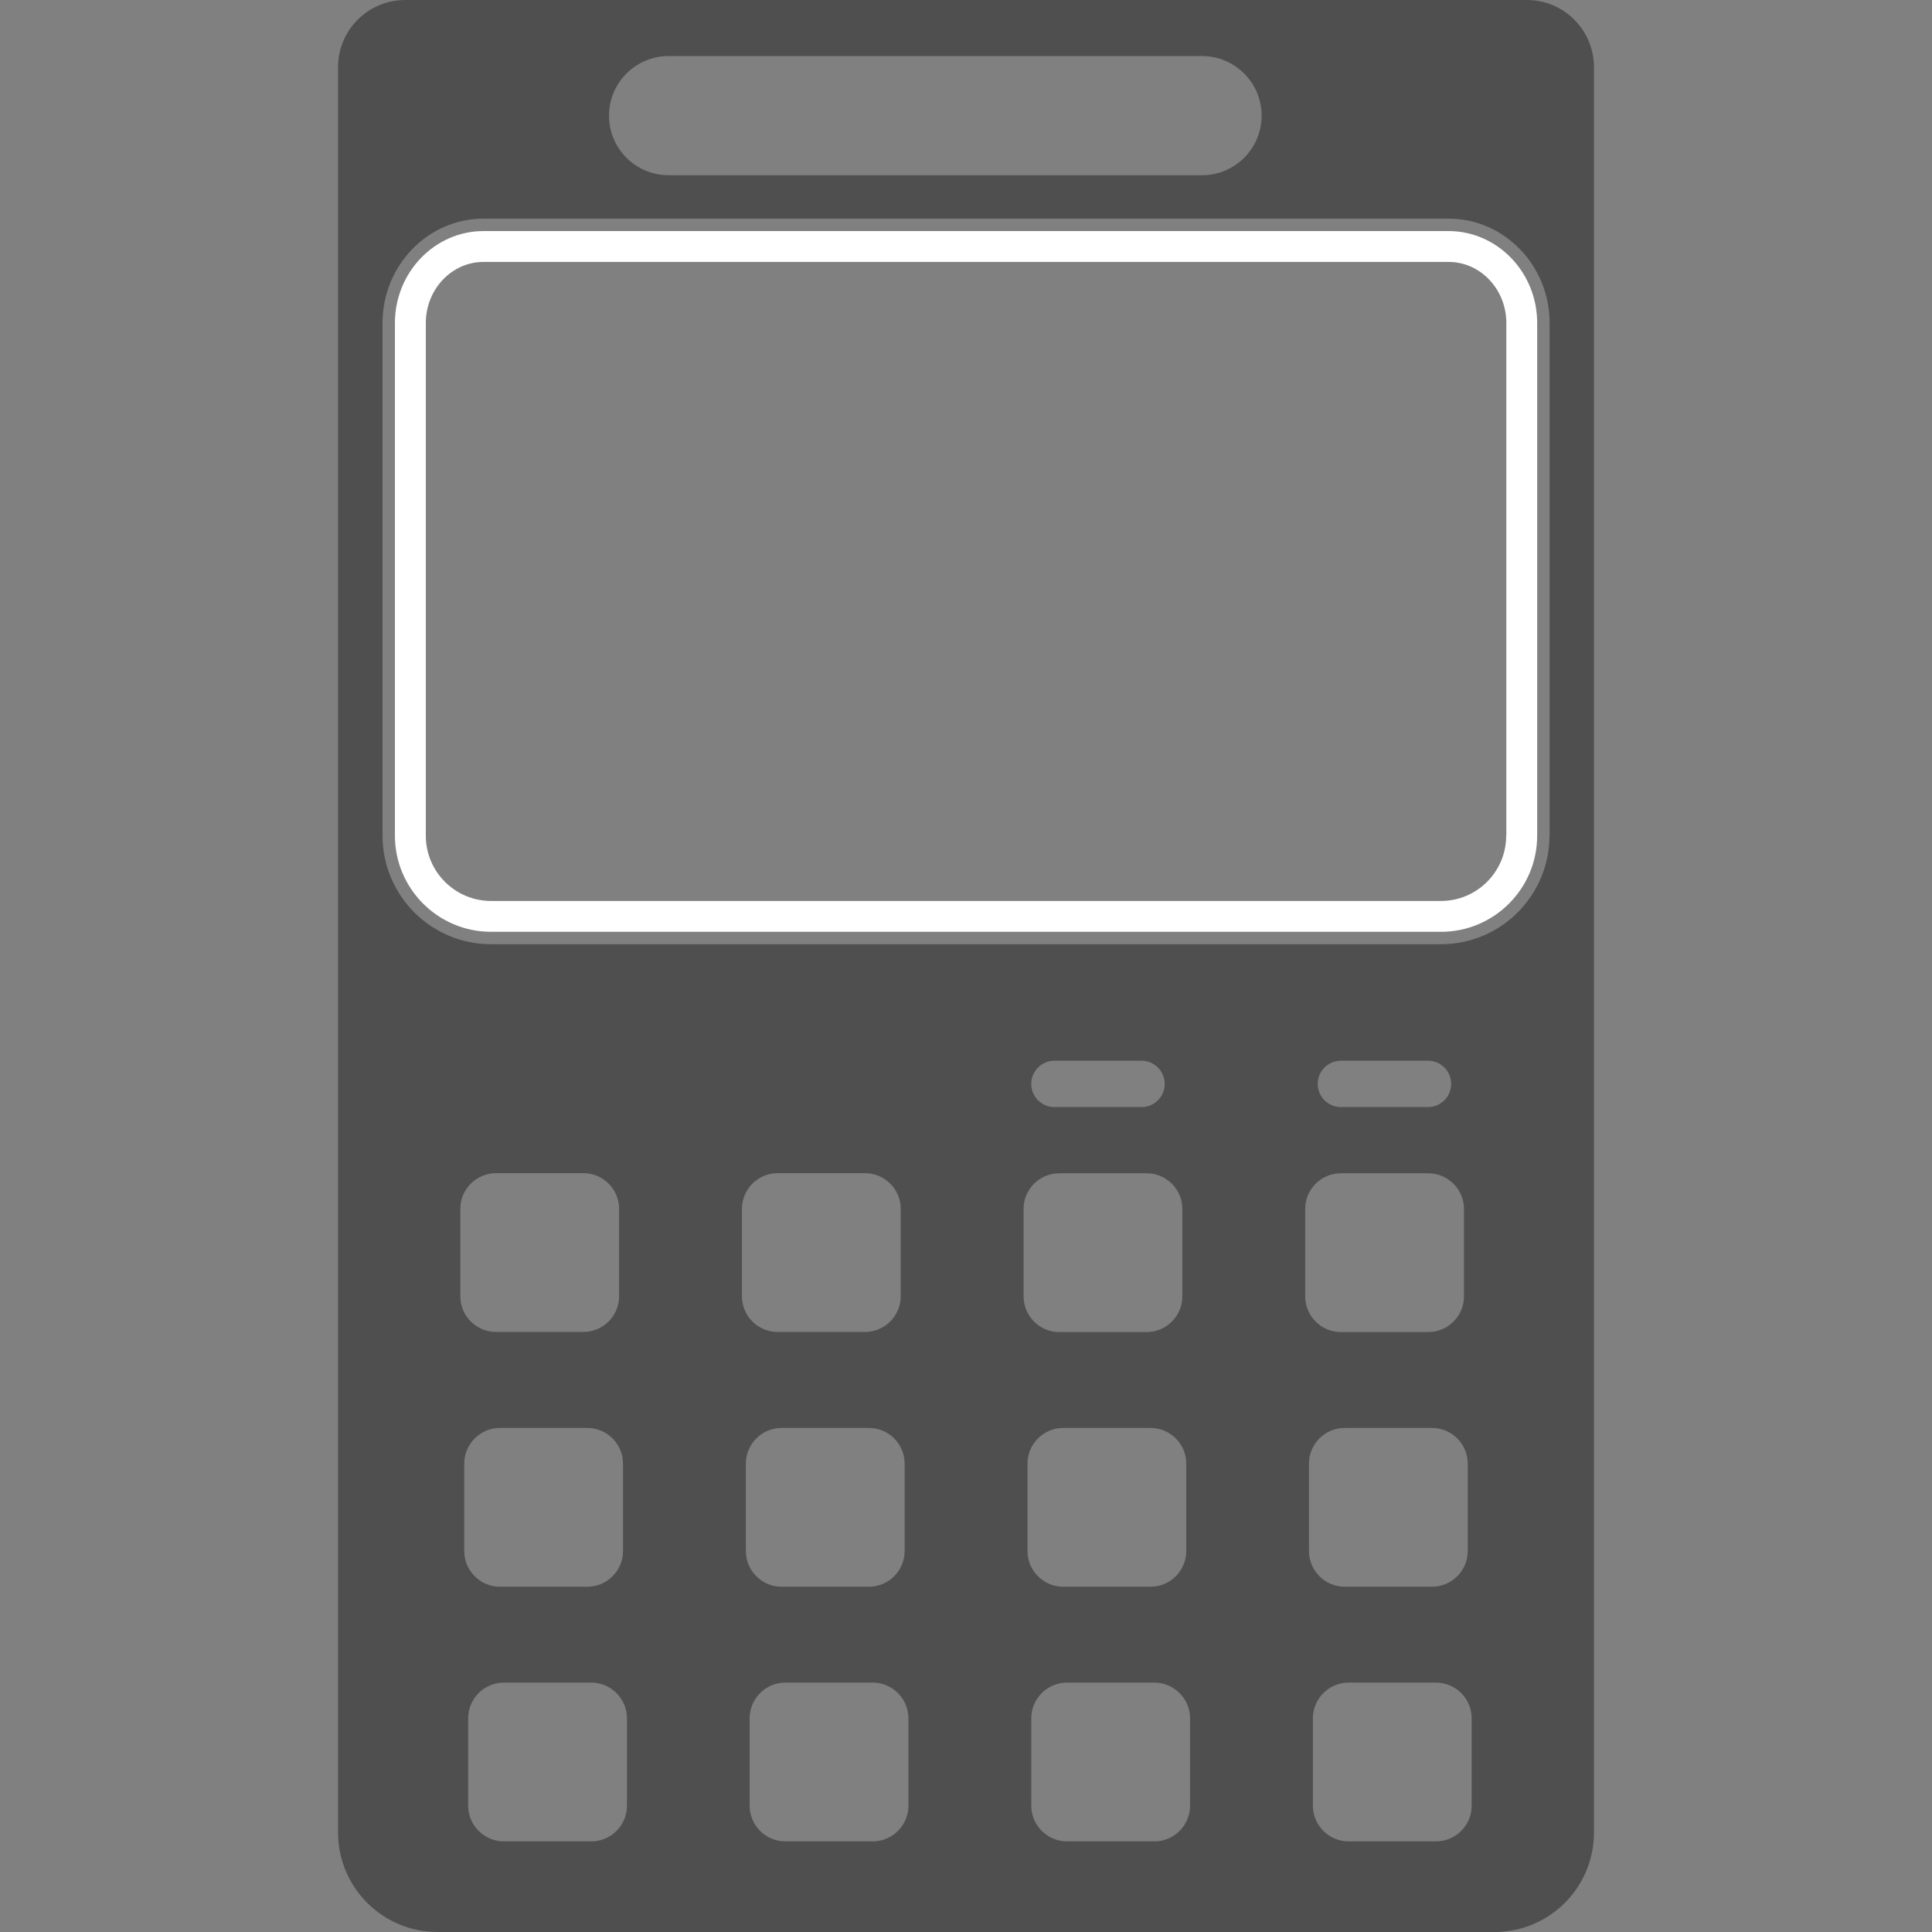 <?xml version="1.0" encoding="utf-8"?>
<!-- Generator: Adobe Illustrator 26.5.0, SVG Export Plug-In . SVG Version: 6.00 Build 0)  -->
<svg version="1.1" id="Livello_1" xmlns="http://www.w3.org/2000/svg" xmlns:xlink="http://www.w3.org/1999/xlink" x="0px" y="0px"
	 width="80px" height="80px" viewBox="0 0 80 80" style="enable-background:new 0 0 80 80;" xml:space="preserve">
<rect x="0" y="0" width="80" height="80" fill="#808080" stroke="none"/>
<style type="text/css">
	.st0{fill:#FFFFFF;}
	.st1{fill:#4F4F4F;}
</style>
<g id="XMLID_5662_">
	<g>
		<path id="XMLID_172_" class="st0" d="M59.979,9.568H20.021c-2.021,0-3.668,1.708-3.668,3.807v21.229c0,2.194,1.786,3.98,3.98,3.98
			h39.338c2.194,0,3.98-1.786,3.98-3.98V13.375C63.652,11.276,62.005,9.568,59.979,9.568z M62.368,34.605
			c0,1.49-1.211,2.702-2.702,2.702H20.334c-1.49,0-2.702-1.211-2.702-2.702v-21.23c0-1.396,1.072-2.529,2.389-2.529h39.964
			c1.317,0,2.389,1.133,2.389,2.529v21.23H62.368z"/>
		<path id="XMLID_154_" class="st1" d="M63.228,0h-46.45c-1.535,0-2.78,1.245-2.78,2.78v73.1c0,2.278,1.848,4.12,4.12,4.12h43.765
			c2.278,0,4.12-1.842,4.12-4.12V2.78C66.002,1.245,64.758,0,63.228,0z M27.685,2.322h22.089c1.362,0,2.467,1.105,2.467,2.467
			c0,1.362-1.105,2.467-2.467,2.467H27.685c-1.362,0-2.467-1.105-2.467-2.467S26.323,2.322,27.685,2.322z M19.061,53.674v-3.617
			c0-0.815,0.664-1.479,1.479-1.479h3.617c0.815,0,1.479,0.664,1.479,1.479v3.617c0,0.815-0.664,1.479-1.479,1.479H20.54
			C19.725,55.153,19.061,54.494,19.061,53.674z M19.223,60.607c0-0.815,0.664-1.479,1.479-1.479h3.617
			c0.815,0,1.479,0.664,1.479,1.479v3.617c0,0.815-0.664,1.479-1.479,1.479h-3.617c-0.815,0-1.479-0.664-1.479-1.479V60.607z
			 M25.961,74.769c0,0.815-0.664,1.479-1.479,1.479h-3.617c-0.815,0-1.479-0.664-1.479-1.479v-3.617
			c0-0.815,0.664-1.479,1.479-1.479h3.617c0.815,0,1.479,0.664,1.479,1.479V74.769z M30.722,53.674v-3.617
			c0-0.815,0.664-1.479,1.479-1.479h3.617c0.815,0,1.479,0.664,1.479,1.479v3.617c0,0.815-0.664,1.479-1.479,1.479h-3.617
			C31.386,55.153,30.722,54.494,30.722,53.674z M30.884,60.607c0-0.815,0.664-1.479,1.479-1.479h3.617
			c0.815,0,1.479,0.664,1.479,1.479v3.617c0,0.815-0.664,1.479-1.479,1.479h-3.617c-0.815,0-1.479-0.664-1.479-1.479V60.607z
			 M37.616,74.769c0,0.815-0.664,1.479-1.479,1.479H32.52c-0.815,0-1.479-0.664-1.479-1.479v-3.617c0-0.815,0.664-1.479,1.479-1.479
			h3.617c0.815,0,1.479,0.664,1.479,1.479V74.769z M43.863,48.583h3.617c0.815,0,1.479,0.664,1.479,1.479v3.617
			c0,0.815-0.664,1.479-1.479,1.479h-3.617c-0.815,0-1.479-0.664-1.479-1.479v-3.617C42.384,49.242,43.048,48.583,43.863,48.583z
			 M42.702,44.882c0-0.53,0.43-0.96,0.96-0.96h3.606c0.53,0,0.96,0.43,0.96,0.96s-0.43,0.96-0.96,0.96h-3.606
			C43.132,45.842,42.702,45.412,42.702,44.882z M42.546,60.607c0-0.815,0.664-1.479,1.479-1.479h3.617
			c0.815,0,1.479,0.664,1.479,1.479v3.617c0,0.815-0.664,1.479-1.479,1.479h-3.617c-0.815,0-1.479-0.664-1.479-1.479V60.607z
			 M49.278,74.769c0,0.815-0.664,1.479-1.479,1.479h-3.617c-0.815,0-1.479-0.664-1.479-1.479v-3.617
			c0-0.815,0.664-1.479,1.479-1.479h3.617c0.815,0,1.479,0.664,1.479,1.479V74.769z M55.524,48.583h3.617
			c0.815,0,1.479,0.664,1.479,1.479v3.617c0,0.815-0.664,1.479-1.479,1.479h-3.617c-0.815,0-1.479-0.664-1.479-1.479v-3.617
			C54.045,49.242,54.704,48.583,55.524,48.583z M54.564,44.882c0-0.53,0.43-0.96,0.96-0.96h3.606c0.53,0,0.96,0.43,0.96,0.96
			s-0.43,0.96-0.96,0.96h-3.606C54.994,45.842,54.564,45.412,54.564,44.882z M54.201,60.607c0-0.815,0.664-1.479,1.479-1.479h3.617
			c0.815,0,1.479,0.664,1.479,1.479v3.617c0,0.815-0.664,1.479-1.479,1.479h-3.617c-0.815,0-1.479-0.664-1.479-1.479V60.607z
			 M60.939,74.769c0,0.815-0.664,1.479-1.479,1.479h-3.617c-0.815,0-1.479-0.664-1.479-1.479v-3.617
			c0-0.815,0.664-1.479,1.479-1.479h3.617c0.815,0,1.479,0.664,1.479,1.479V74.769z M64.16,34.605c0,2.479-2.015,4.494-4.494,4.494
			H20.334c-2.479,0-4.494-2.015-4.494-4.494v-21.23c0-2.384,1.876-4.321,4.181-4.321h39.964c2.305,0,4.181,1.937,4.181,4.321v21.23
			H64.16z"/>
	</g>
</g>
</svg>
